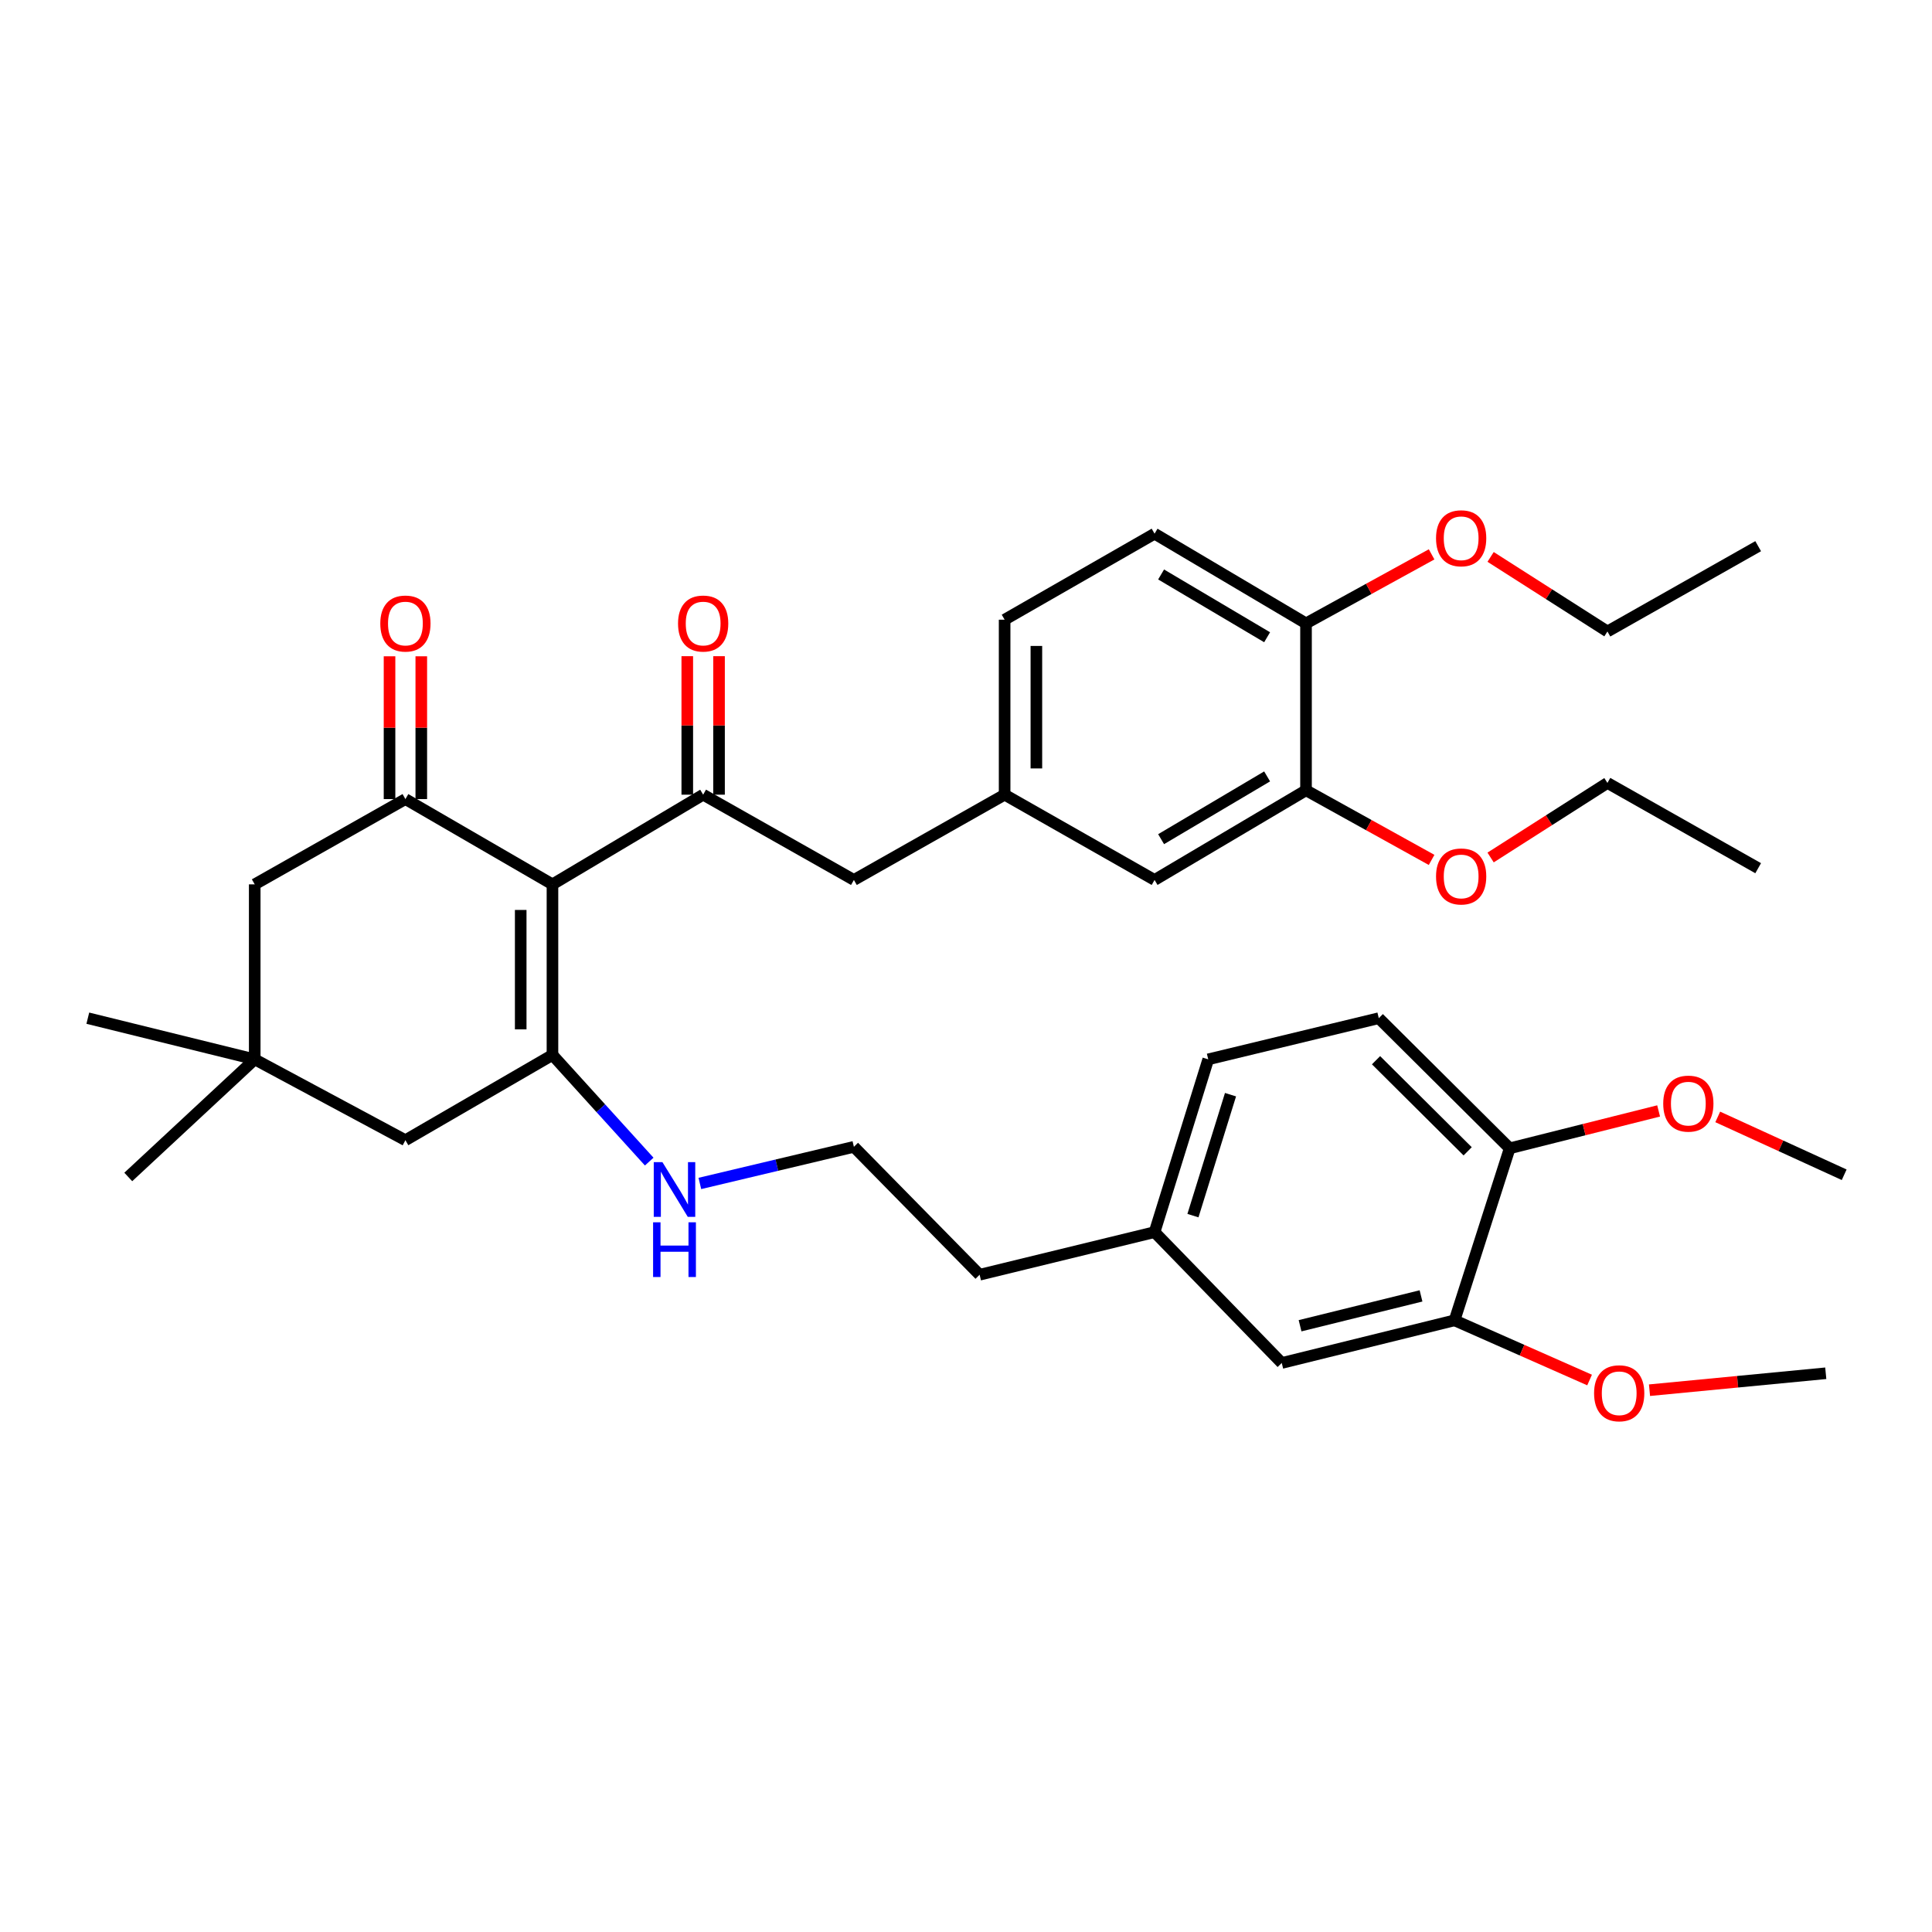 <?xml version='1.0' encoding='iso-8859-1'?>
<svg version='1.1' baseProfile='full'
              xmlns='http://www.w3.org/2000/svg'
                      xmlns:rdkit='http://www.rdkit.org/xml'
                      xmlns:xlink='http://www.w3.org/1999/xlink'
                  xml:space='preserve'
width='1000px' height='1000px' viewBox='0 0 1000 1000'>
<!-- END OF HEADER -->
<rect style='opacity:1.0;fill:#FFFFFF;stroke:none' width='1000' height='1000' x='0' y='0'> </rect>
<path class='bond-0' d='M 285.955,457.743 L 285.955,546.04' style='fill:none;fill-rule:evenodd;stroke:#000000;stroke-width:6px;stroke-linecap:butt;stroke-linejoin:miter;stroke-opacity:1' />
<path class='bond-0' d='M 269.517,470.987 L 269.517,532.795' style='fill:none;fill-rule:evenodd;stroke:#000000;stroke-width:6px;stroke-linecap:butt;stroke-linejoin:miter;stroke-opacity:1' />
<path class='bond-1' d='M 285.955,457.743 L 209.84,413.608' style='fill:none;fill-rule:evenodd;stroke:#000000;stroke-width:6px;stroke-linecap:butt;stroke-linejoin:miter;stroke-opacity:1' />
<path class='bond-2' d='M 285.955,457.743 L 363.951,411.325' style='fill:none;fill-rule:evenodd;stroke:#000000;stroke-width:6px;stroke-linecap:butt;stroke-linejoin:miter;stroke-opacity:1' />
<path class='bond-4' d='M 285.955,546.04 L 209.84,590.175' style='fill:none;fill-rule:evenodd;stroke:#000000;stroke-width:6px;stroke-linecap:butt;stroke-linejoin:miter;stroke-opacity:1' />
<path class='bond-11' d='M 285.955,546.04 L 310.993,573.641' style='fill:none;fill-rule:evenodd;stroke:#000000;stroke-width:6px;stroke-linecap:butt;stroke-linejoin:miter;stroke-opacity:1' />
<path class='bond-11' d='M 310.993,573.641 L 336.031,601.241' style='fill:none;fill-rule:evenodd;stroke:#0000FF;stroke-width:6px;stroke-linecap:butt;stroke-linejoin:miter;stroke-opacity:1' />
<path class='bond-5' d='M 209.84,413.608 L 131.843,457.743' style='fill:none;fill-rule:evenodd;stroke:#000000;stroke-width:6px;stroke-linecap:butt;stroke-linejoin:miter;stroke-opacity:1' />
<path class='bond-9' d='M 218.059,413.608 L 218.059,376.652' style='fill:none;fill-rule:evenodd;stroke:#000000;stroke-width:6px;stroke-linecap:butt;stroke-linejoin:miter;stroke-opacity:1' />
<path class='bond-9' d='M 218.059,376.652 L 218.059,339.696' style='fill:none;fill-rule:evenodd;stroke:#FF0000;stroke-width:6px;stroke-linecap:butt;stroke-linejoin:miter;stroke-opacity:1' />
<path class='bond-9' d='M 201.621,413.608 L 201.621,376.652' style='fill:none;fill-rule:evenodd;stroke:#000000;stroke-width:6px;stroke-linecap:butt;stroke-linejoin:miter;stroke-opacity:1' />
<path class='bond-9' d='M 201.621,376.652 L 201.621,339.696' style='fill:none;fill-rule:evenodd;stroke:#FF0000;stroke-width:6px;stroke-linecap:butt;stroke-linejoin:miter;stroke-opacity:1' />
<path class='bond-8' d='M 363.951,411.325 L 441.975,455.46' style='fill:none;fill-rule:evenodd;stroke:#000000;stroke-width:6px;stroke-linecap:butt;stroke-linejoin:miter;stroke-opacity:1' />
<path class='bond-10' d='M 372.17,411.325 L 372.17,375.482' style='fill:none;fill-rule:evenodd;stroke:#000000;stroke-width:6px;stroke-linecap:butt;stroke-linejoin:miter;stroke-opacity:1' />
<path class='bond-10' d='M 372.17,375.482 L 372.17,339.639' style='fill:none;fill-rule:evenodd;stroke:#FF0000;stroke-width:6px;stroke-linecap:butt;stroke-linejoin:miter;stroke-opacity:1' />
<path class='bond-10' d='M 355.733,411.325 L 355.733,375.482' style='fill:none;fill-rule:evenodd;stroke:#000000;stroke-width:6px;stroke-linecap:butt;stroke-linejoin:miter;stroke-opacity:1' />
<path class='bond-10' d='M 355.733,375.482 L 355.733,339.639' style='fill:none;fill-rule:evenodd;stroke:#FF0000;stroke-width:6px;stroke-linecap:butt;stroke-linejoin:miter;stroke-opacity:1' />
<path class='bond-3' d='M 131.843,548.314 L 131.843,457.743' style='fill:none;fill-rule:evenodd;stroke:#000000;stroke-width:6px;stroke-linecap:butt;stroke-linejoin:miter;stroke-opacity:1' />
<path class='bond-27' d='M 131.843,548.314 L 45.455,527.009' style='fill:none;fill-rule:evenodd;stroke:#000000;stroke-width:6px;stroke-linecap:butt;stroke-linejoin:miter;stroke-opacity:1' />
<path class='bond-28' d='M 131.843,548.314 L 66.394,609.197' style='fill:none;fill-rule:evenodd;stroke:#000000;stroke-width:6px;stroke-linecap:butt;stroke-linejoin:miter;stroke-opacity:1' />
<path class='bond-36' d='M 131.843,548.314 L 209.84,590.175' style='fill:none;fill-rule:evenodd;stroke:#000000;stroke-width:6px;stroke-linecap:butt;stroke-linejoin:miter;stroke-opacity:1' />
<path class='bond-6' d='M 675.992,409.051 L 597.603,455.46' style='fill:none;fill-rule:evenodd;stroke:#000000;stroke-width:6px;stroke-linecap:butt;stroke-linejoin:miter;stroke-opacity:1' />
<path class='bond-6' d='M 655.86,401.867 L 600.987,434.354' style='fill:none;fill-rule:evenodd;stroke:#000000;stroke-width:6px;stroke-linecap:butt;stroke-linejoin:miter;stroke-opacity:1' />
<path class='bond-23' d='M 675.992,409.051 L 708.493,427.07' style='fill:none;fill-rule:evenodd;stroke:#000000;stroke-width:6px;stroke-linecap:butt;stroke-linejoin:miter;stroke-opacity:1' />
<path class='bond-23' d='M 708.493,427.07 L 740.994,445.089' style='fill:none;fill-rule:evenodd;stroke:#FF0000;stroke-width:6px;stroke-linecap:butt;stroke-linejoin:miter;stroke-opacity:1' />
<path class='bond-37' d='M 675.992,409.051 L 675.992,322.662' style='fill:none;fill-rule:evenodd;stroke:#000000;stroke-width:6px;stroke-linecap:butt;stroke-linejoin:miter;stroke-opacity:1' />
<path class='bond-7' d='M 752.874,683.403 L 663.435,705.476' style='fill:none;fill-rule:evenodd;stroke:#000000;stroke-width:6px;stroke-linecap:butt;stroke-linejoin:miter;stroke-opacity:1' />
<path class='bond-7' d='M 735.52,670.755 L 672.913,686.206' style='fill:none;fill-rule:evenodd;stroke:#000000;stroke-width:6px;stroke-linecap:butt;stroke-linejoin:miter;stroke-opacity:1' />
<path class='bond-22' d='M 752.874,683.403 L 787.82,698.85' style='fill:none;fill-rule:evenodd;stroke:#000000;stroke-width:6px;stroke-linecap:butt;stroke-linejoin:miter;stroke-opacity:1' />
<path class='bond-22' d='M 787.82,698.85 L 822.765,714.297' style='fill:none;fill-rule:evenodd;stroke:#FF0000;stroke-width:6px;stroke-linecap:butt;stroke-linejoin:miter;stroke-opacity:1' />
<path class='bond-38' d='M 752.874,683.403 L 781.412,594.366' style='fill:none;fill-rule:evenodd;stroke:#000000;stroke-width:6px;stroke-linecap:butt;stroke-linejoin:miter;stroke-opacity:1' />
<path class='bond-15' d='M 441.975,455.46 L 519.99,411.325' style='fill:none;fill-rule:evenodd;stroke:#000000;stroke-width:6px;stroke-linecap:butt;stroke-linejoin:miter;stroke-opacity:1' />
<path class='bond-24' d='M 362.247,612.551 L 402.111,603.075' style='fill:none;fill-rule:evenodd;stroke:#0000FF;stroke-width:6px;stroke-linecap:butt;stroke-linejoin:miter;stroke-opacity:1' />
<path class='bond-24' d='M 402.111,603.075 L 441.975,593.599' style='fill:none;fill-rule:evenodd;stroke:#000000;stroke-width:6px;stroke-linecap:butt;stroke-linejoin:miter;stroke-opacity:1' />
<path class='bond-12' d='M 781.412,594.366 L 713.661,527.009' style='fill:none;fill-rule:evenodd;stroke:#000000;stroke-width:6px;stroke-linecap:butt;stroke-linejoin:miter;stroke-opacity:1' />
<path class='bond-12' d='M 759.66,595.92 L 712.235,548.769' style='fill:none;fill-rule:evenodd;stroke:#000000;stroke-width:6px;stroke-linecap:butt;stroke-linejoin:miter;stroke-opacity:1' />
<path class='bond-25' d='M 781.412,594.366 L 819.955,584.691' style='fill:none;fill-rule:evenodd;stroke:#000000;stroke-width:6px;stroke-linecap:butt;stroke-linejoin:miter;stroke-opacity:1' />
<path class='bond-25' d='M 819.955,584.691 L 858.499,575.015' style='fill:none;fill-rule:evenodd;stroke:#FF0000;stroke-width:6px;stroke-linecap:butt;stroke-linejoin:miter;stroke-opacity:1' />
<path class='bond-13' d='M 675.992,322.662 L 597.603,276.235' style='fill:none;fill-rule:evenodd;stroke:#000000;stroke-width:6px;stroke-linecap:butt;stroke-linejoin:miter;stroke-opacity:1' />
<path class='bond-13' d='M 655.857,329.841 L 600.985,297.342' style='fill:none;fill-rule:evenodd;stroke:#000000;stroke-width:6px;stroke-linecap:butt;stroke-linejoin:miter;stroke-opacity:1' />
<path class='bond-26' d='M 675.992,322.662 L 708.495,304.797' style='fill:none;fill-rule:evenodd;stroke:#000000;stroke-width:6px;stroke-linecap:butt;stroke-linejoin:miter;stroke-opacity:1' />
<path class='bond-26' d='M 708.495,304.797 L 740.999,286.931' style='fill:none;fill-rule:evenodd;stroke:#FF0000;stroke-width:6px;stroke-linecap:butt;stroke-linejoin:miter;stroke-opacity:1' />
<path class='bond-14' d='M 597.603,455.46 L 519.99,411.325' style='fill:none;fill-rule:evenodd;stroke:#000000;stroke-width:6px;stroke-linecap:butt;stroke-linejoin:miter;stroke-opacity:1' />
<path class='bond-20' d='M 519.99,411.325 L 519.99,320.753' style='fill:none;fill-rule:evenodd;stroke:#000000;stroke-width:6px;stroke-linecap:butt;stroke-linejoin:miter;stroke-opacity:1' />
<path class='bond-20' d='M 536.428,397.739 L 536.428,334.339' style='fill:none;fill-rule:evenodd;stroke:#000000;stroke-width:6px;stroke-linecap:butt;stroke-linejoin:miter;stroke-opacity:1' />
<path class='bond-16' d='M 663.435,705.476 L 597.603,637.743' style='fill:none;fill-rule:evenodd;stroke:#000000;stroke-width:6px;stroke-linecap:butt;stroke-linejoin:miter;stroke-opacity:1' />
<path class='bond-17' d='M 597.603,276.235 L 519.99,320.753' style='fill:none;fill-rule:evenodd;stroke:#000000;stroke-width:6px;stroke-linecap:butt;stroke-linejoin:miter;stroke-opacity:1' />
<path class='bond-18' d='M 713.661,527.009 L 625.382,548.314' style='fill:none;fill-rule:evenodd;stroke:#000000;stroke-width:6px;stroke-linecap:butt;stroke-linejoin:miter;stroke-opacity:1' />
<path class='bond-19' d='M 597.603,637.743 L 507.05,659.806' style='fill:none;fill-rule:evenodd;stroke:#000000;stroke-width:6px;stroke-linecap:butt;stroke-linejoin:miter;stroke-opacity:1' />
<path class='bond-21' d='M 597.603,637.743 L 625.382,548.314' style='fill:none;fill-rule:evenodd;stroke:#000000;stroke-width:6px;stroke-linecap:butt;stroke-linejoin:miter;stroke-opacity:1' />
<path class='bond-21' d='M 617.467,629.205 L 636.913,566.604' style='fill:none;fill-rule:evenodd;stroke:#000000;stroke-width:6px;stroke-linecap:butt;stroke-linejoin:miter;stroke-opacity:1' />
<path class='bond-32' d='M 853.779,719.566 L 899.396,715.183' style='fill:none;fill-rule:evenodd;stroke:#FF0000;stroke-width:6px;stroke-linecap:butt;stroke-linejoin:miter;stroke-opacity:1' />
<path class='bond-32' d='M 899.396,715.183 L 945.012,710.799' style='fill:none;fill-rule:evenodd;stroke:#000000;stroke-width:6px;stroke-linecap:butt;stroke-linejoin:miter;stroke-opacity:1' />
<path class='bond-30' d='M 771.535,443.838 L 801.769,424.54' style='fill:none;fill-rule:evenodd;stroke:#FF0000;stroke-width:6px;stroke-linecap:butt;stroke-linejoin:miter;stroke-opacity:1' />
<path class='bond-30' d='M 801.769,424.54 L 832.003,405.243' style='fill:none;fill-rule:evenodd;stroke:#000000;stroke-width:6px;stroke-linecap:butt;stroke-linejoin:miter;stroke-opacity:1' />
<path class='bond-29' d='M 441.975,593.599 L 507.05,659.806' style='fill:none;fill-rule:evenodd;stroke:#000000;stroke-width:6px;stroke-linecap:butt;stroke-linejoin:miter;stroke-opacity:1' />
<path class='bond-33' d='M 889.1,578.115 L 921.823,593.085' style='fill:none;fill-rule:evenodd;stroke:#FF0000;stroke-width:6px;stroke-linecap:butt;stroke-linejoin:miter;stroke-opacity:1' />
<path class='bond-33' d='M 921.823,593.085 L 954.545,608.055' style='fill:none;fill-rule:evenodd;stroke:#000000;stroke-width:6px;stroke-linecap:butt;stroke-linejoin:miter;stroke-opacity:1' />
<path class='bond-31' d='M 771.535,288.258 L 801.769,307.556' style='fill:none;fill-rule:evenodd;stroke:#FF0000;stroke-width:6px;stroke-linecap:butt;stroke-linejoin:miter;stroke-opacity:1' />
<path class='bond-31' d='M 801.769,307.556 L 832.003,326.854' style='fill:none;fill-rule:evenodd;stroke:#000000;stroke-width:6px;stroke-linecap:butt;stroke-linejoin:miter;stroke-opacity:1' />
<path class='bond-34' d='M 832.003,405.243 L 910.027,449.378' style='fill:none;fill-rule:evenodd;stroke:#000000;stroke-width:6px;stroke-linecap:butt;stroke-linejoin:miter;stroke-opacity:1' />
<path class='bond-35' d='M 832.003,326.854 L 910.027,282.7' style='fill:none;fill-rule:evenodd;stroke:#000000;stroke-width:6px;stroke-linecap:butt;stroke-linejoin:miter;stroke-opacity:1' />
<path  class='atom-10' d='M 196.84 322.742
Q 196.84 315.942, 200.2 312.142
Q 203.56 308.342, 209.84 308.342
Q 216.12 308.342, 219.48 312.142
Q 222.84 315.942, 222.84 322.742
Q 222.84 329.622, 219.44 333.542
Q 216.04 337.422, 209.84 337.422
Q 203.6 337.422, 200.2 333.542
Q 196.84 329.662, 196.84 322.742
M 209.84 334.222
Q 214.16 334.222, 216.48 331.342
Q 218.84 328.422, 218.84 322.742
Q 218.84 317.182, 216.48 314.382
Q 214.16 311.542, 209.84 311.542
Q 205.52 311.542, 203.16 314.342
Q 200.84 317.142, 200.84 322.742
Q 200.84 328.462, 203.16 331.342
Q 205.52 334.222, 209.84 334.222
' fill='#FF0000'/>
<path  class='atom-11' d='M 350.951 322.742
Q 350.951 315.942, 354.311 312.142
Q 357.671 308.342, 363.951 308.342
Q 370.231 308.342, 373.591 312.142
Q 376.951 315.942, 376.951 322.742
Q 376.951 329.622, 373.551 333.542
Q 370.151 337.422, 363.951 337.422
Q 357.711 337.422, 354.311 333.542
Q 350.951 329.662, 350.951 322.742
M 363.951 334.222
Q 368.271 334.222, 370.591 331.342
Q 372.951 328.422, 372.951 322.742
Q 372.951 317.182, 370.591 314.382
Q 368.271 311.542, 363.951 311.542
Q 359.631 311.542, 357.271 314.342
Q 354.951 317.142, 354.951 322.742
Q 354.951 328.462, 357.271 331.342
Q 359.631 334.222, 363.951 334.222
' fill='#FF0000'/>
<path  class='atom-12' d='M 342.861 601.511
L 352.141 616.511
Q 353.061 617.991, 354.541 620.671
Q 356.021 623.351, 356.101 623.511
L 356.101 601.511
L 359.861 601.511
L 359.861 629.831
L 355.981 629.831
L 346.021 613.431
Q 344.861 611.511, 343.621 609.311
Q 342.421 607.111, 342.061 606.431
L 342.061 629.831
L 338.381 629.831
L 338.381 601.511
L 342.861 601.511
' fill='#0000FF'/>
<path  class='atom-12' d='M 338.041 632.663
L 341.881 632.663
L 341.881 644.703
L 356.361 644.703
L 356.361 632.663
L 360.201 632.663
L 360.201 660.983
L 356.361 660.983
L 356.361 647.903
L 341.881 647.903
L 341.881 660.983
L 338.041 660.983
L 338.041 632.663
' fill='#0000FF'/>
<path  class='atom-23' d='M 825.094 721.153
Q 825.094 714.353, 828.454 710.553
Q 831.814 706.753, 838.094 706.753
Q 844.374 706.753, 847.734 710.553
Q 851.094 714.353, 851.094 721.153
Q 851.094 728.033, 847.694 731.953
Q 844.294 735.833, 838.094 735.833
Q 831.854 735.833, 828.454 731.953
Q 825.094 728.073, 825.094 721.153
M 838.094 732.633
Q 842.414 732.633, 844.734 729.753
Q 847.094 726.833, 847.094 721.153
Q 847.094 715.593, 844.734 712.793
Q 842.414 709.953, 838.094 709.953
Q 833.774 709.953, 831.414 712.753
Q 829.094 715.553, 829.094 721.153
Q 829.094 726.873, 831.414 729.753
Q 833.774 732.633, 838.094 732.633
' fill='#FF0000'/>
<path  class='atom-24' d='M 743.29 453.649
Q 743.29 446.849, 746.65 443.049
Q 750.01 439.249, 756.29 439.249
Q 762.57 439.249, 765.93 443.049
Q 769.29 446.849, 769.29 453.649
Q 769.29 460.529, 765.89 464.449
Q 762.49 468.329, 756.29 468.329
Q 750.05 468.329, 746.65 464.449
Q 743.29 460.569, 743.29 453.649
M 756.29 465.129
Q 760.61 465.129, 762.93 462.249
Q 765.29 459.329, 765.29 453.649
Q 765.29 448.089, 762.93 445.289
Q 760.61 442.449, 756.29 442.449
Q 751.97 442.449, 749.61 445.249
Q 747.29 448.049, 747.29 453.649
Q 747.29 459.369, 749.61 462.249
Q 751.97 465.129, 756.29 465.129
' fill='#FF0000'/>
<path  class='atom-26' d='M 860.882 571.233
Q 860.882 564.433, 864.242 560.633
Q 867.602 556.833, 873.882 556.833
Q 880.162 556.833, 883.522 560.633
Q 886.882 564.433, 886.882 571.233
Q 886.882 578.113, 883.482 582.033
Q 880.082 585.913, 873.882 585.913
Q 867.642 585.913, 864.242 582.033
Q 860.882 578.153, 860.882 571.233
M 873.882 582.713
Q 878.202 582.713, 880.522 579.833
Q 882.882 576.913, 882.882 571.233
Q 882.882 565.673, 880.522 562.873
Q 878.202 560.033, 873.882 560.033
Q 869.562 560.033, 867.202 562.833
Q 864.882 565.633, 864.882 571.233
Q 864.882 576.953, 867.202 579.833
Q 869.562 582.713, 873.882 582.713
' fill='#FF0000'/>
<path  class='atom-27' d='M 743.29 278.607
Q 743.29 271.807, 746.65 268.007
Q 750.01 264.207, 756.29 264.207
Q 762.57 264.207, 765.93 268.007
Q 769.29 271.807, 769.29 278.607
Q 769.29 285.487, 765.89 289.407
Q 762.49 293.287, 756.29 293.287
Q 750.05 293.287, 746.65 289.407
Q 743.29 285.527, 743.29 278.607
M 756.29 290.087
Q 760.61 290.087, 762.93 287.207
Q 765.29 284.287, 765.29 278.607
Q 765.29 273.047, 762.93 270.247
Q 760.61 267.407, 756.29 267.407
Q 751.97 267.407, 749.61 270.207
Q 747.29 273.007, 747.29 278.607
Q 747.29 284.327, 749.61 287.207
Q 751.97 290.087, 756.29 290.087
' fill='#FF0000'/>
</svg>
